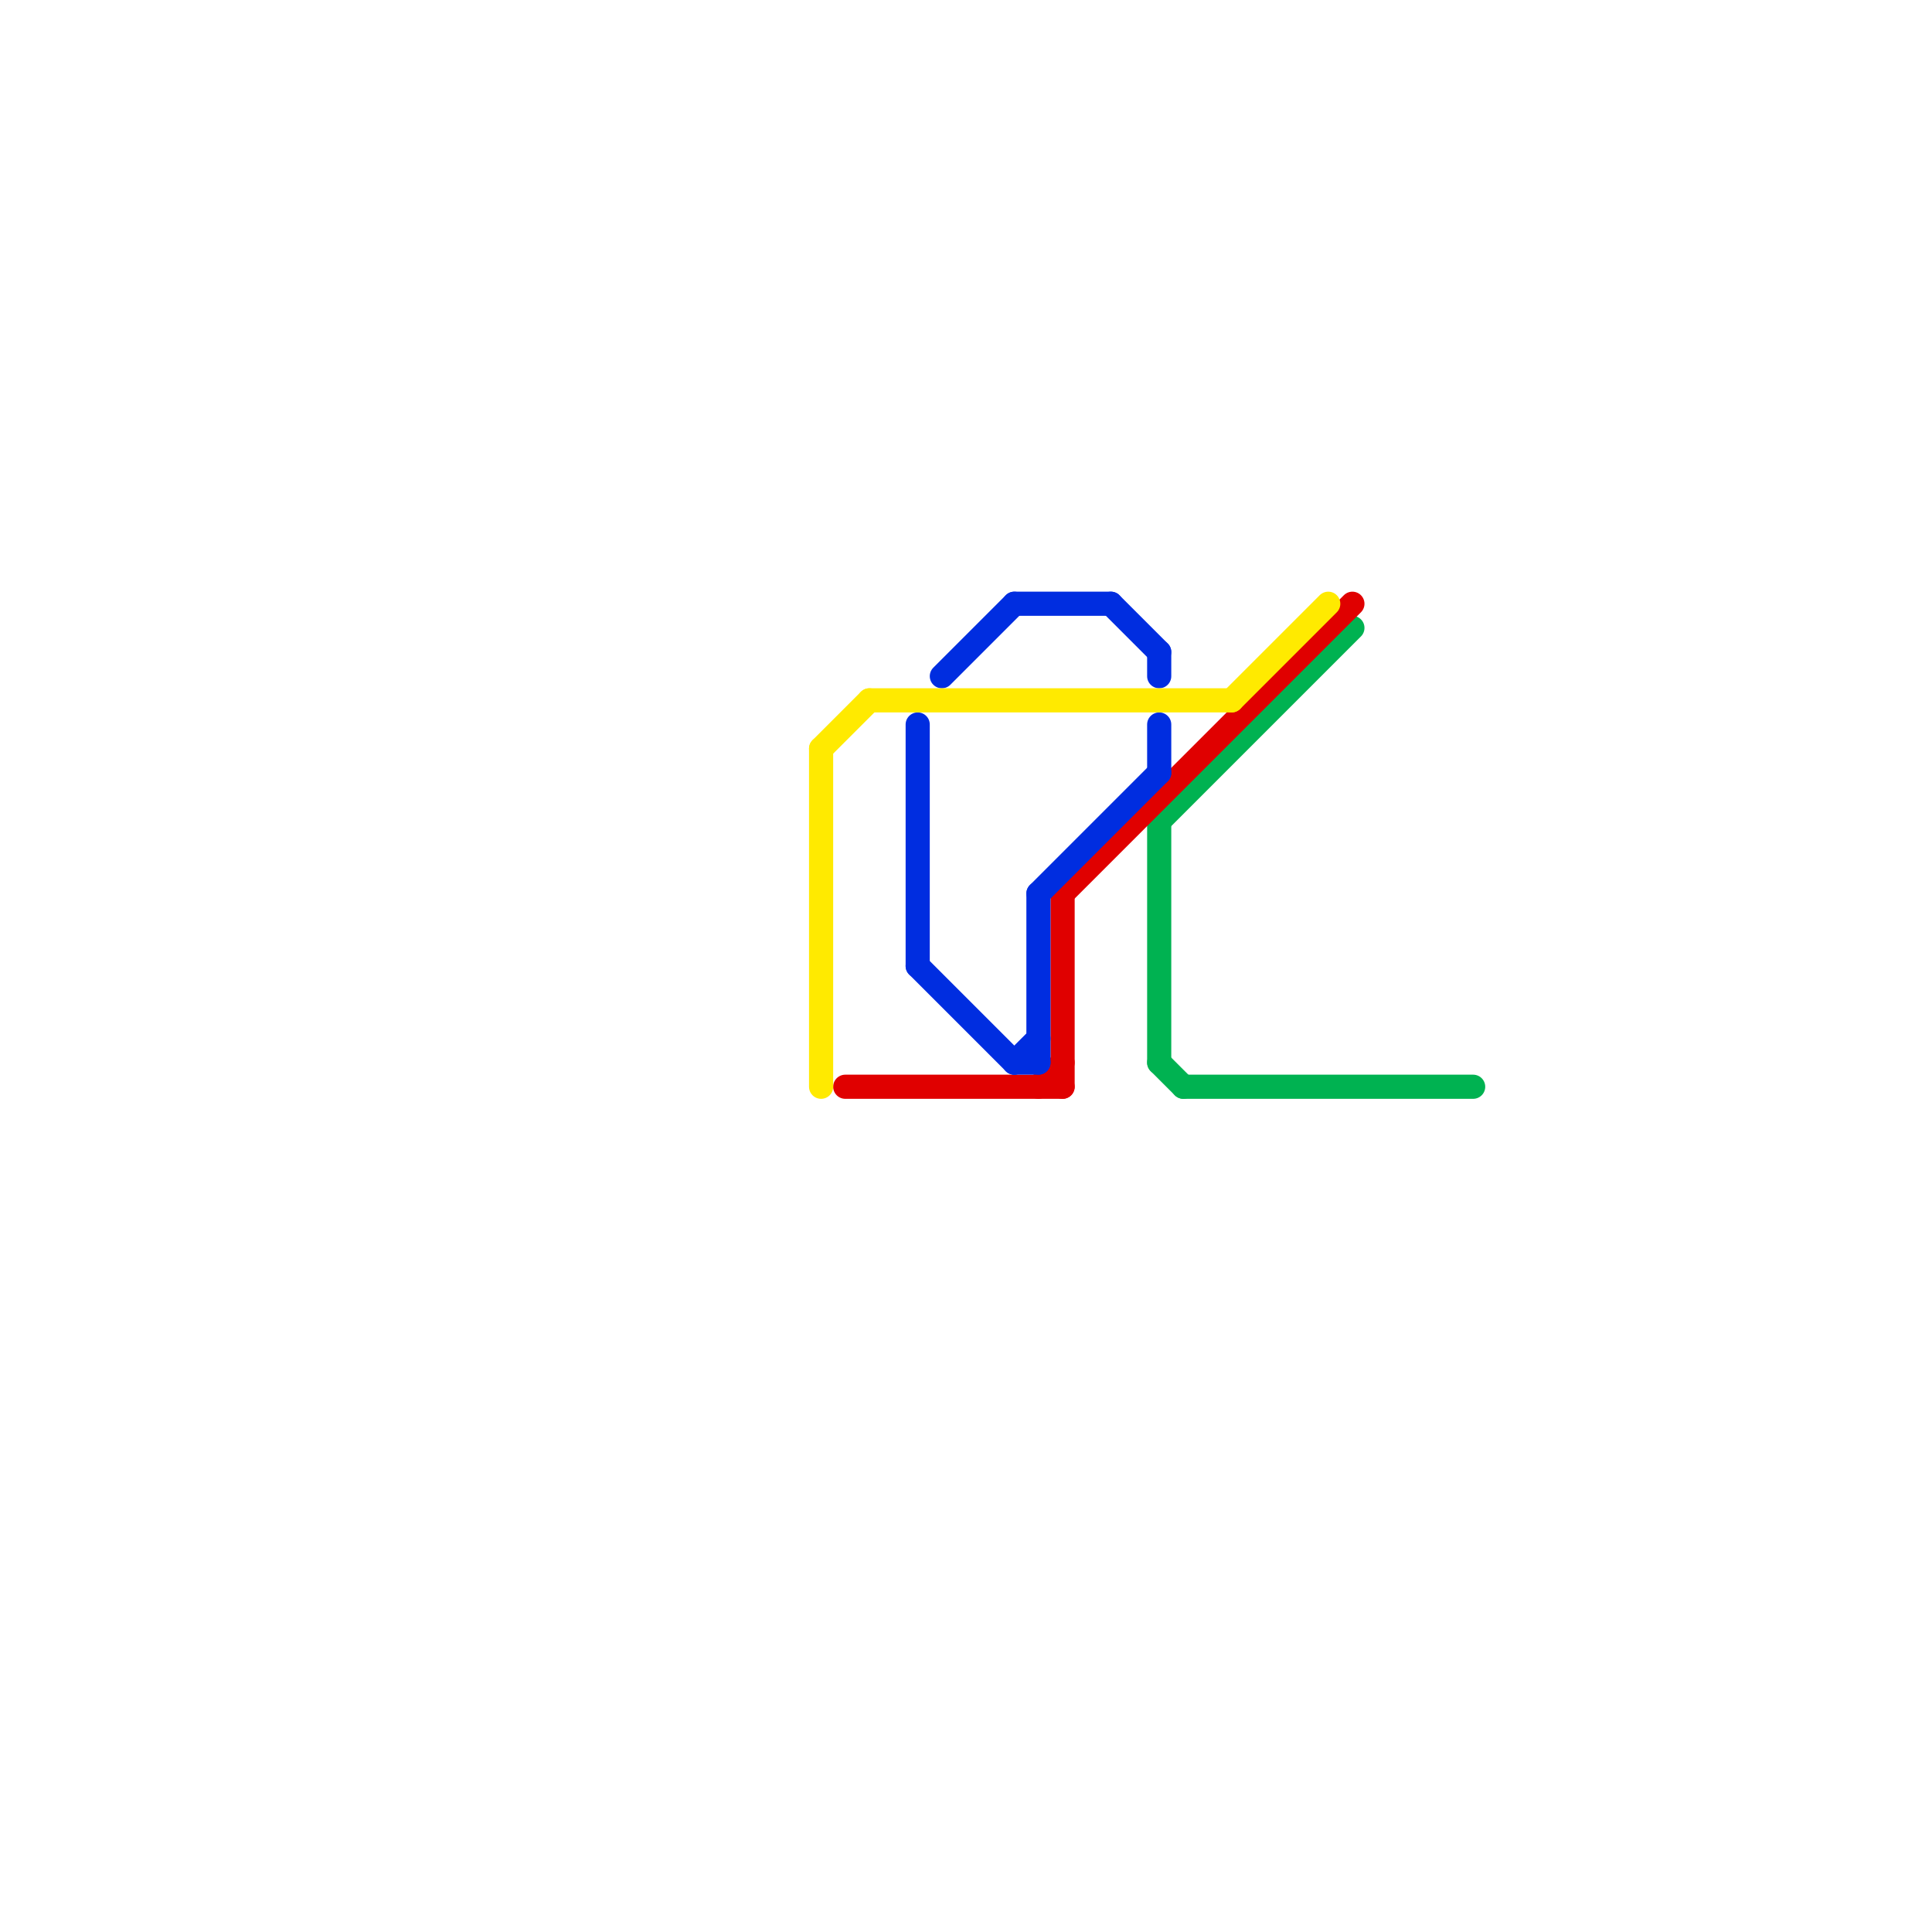 
<svg version="1.1" xmlns="http://www.w3.org/2000/svg" viewBox="0 0 80 80">
<style>text { font: 1px Helvetica; font-weight: 600; white-space: pre; dominant-baseline: central; } line { stroke-width: 1; fill: none; stroke-linecap: round; stroke-linejoin: round; } .c0 { stroke: #00b251 } .c1 { stroke: #e00000 } .c2 { stroke: #002de0 } .c3 { stroke: #ffea00 } .w1 { stroke-width: 1; }</style><style>.lxco { stroke: #000; stroke-width: 0.525; fill: #fff; stroke-linecap: square; } .lxci { stroke: #fff; stroke-width: 0.25; fill: #fff; stroke-linecap: square; } </style><defs><g id="l"><circle r="0.45" fill="#fff" stroke="#000" stroke-width="0.2"/></g><g id="wm-xf"><circle r="1.2" fill="#000"/><circle r="0.9" fill="#fff"/><circle r="0.6" fill="#000"/><circle r="0.3" fill="#fff"/></g><g id="wm"><circle r="0.6" fill="#000"/><circle r="0.3" fill="#fff"/></g></defs><line class="c0 " x1="48" y1="34" x2="56" y2="26"/><line class="c0 " x1="48" y1="34" x2="48" y2="44"/><line class="c0 " x1="48" y1="44" x2="49" y2="45"/><line class="c0 " x1="49" y1="45" x2="61" y2="45"/><line class="c1 " x1="44" y1="37" x2="56" y2="25"/><line class="c1 " x1="44" y1="37" x2="44" y2="45"/><line class="c1 " x1="35" y1="45" x2="44" y2="45"/><line class="c1 " x1="43" y1="45" x2="44" y2="44"/><line class="c2 " x1="42" y1="44" x2="43" y2="43"/><line class="c2 " x1="48" y1="27" x2="48" y2="28"/><line class="c2 " x1="43" y1="37" x2="43" y2="44"/><line class="c2 " x1="39" y1="28" x2="42" y2="25"/><line class="c2 " x1="38" y1="40" x2="42" y2="44"/><line class="c2 " x1="46" y1="25" x2="48" y2="27"/><line class="c2 " x1="42" y1="25" x2="46" y2="25"/><line class="c2 " x1="42" y1="44" x2="43" y2="44"/><line class="c2 " x1="38" y1="30" x2="38" y2="40"/><line class="c2 " x1="43" y1="37" x2="48" y2="32"/><line class="c2 " x1="48" y1="30" x2="48" y2="32"/><line class="c3 " x1="34" y1="31" x2="36" y2="29"/><line class="c3 " x1="34" y1="31" x2="34" y2="45"/><line class="c3 " x1="36" y1="29" x2="51" y2="29"/><line class="c3 " x1="51" y1="29" x2="55" y2="25"/>
</svg>
